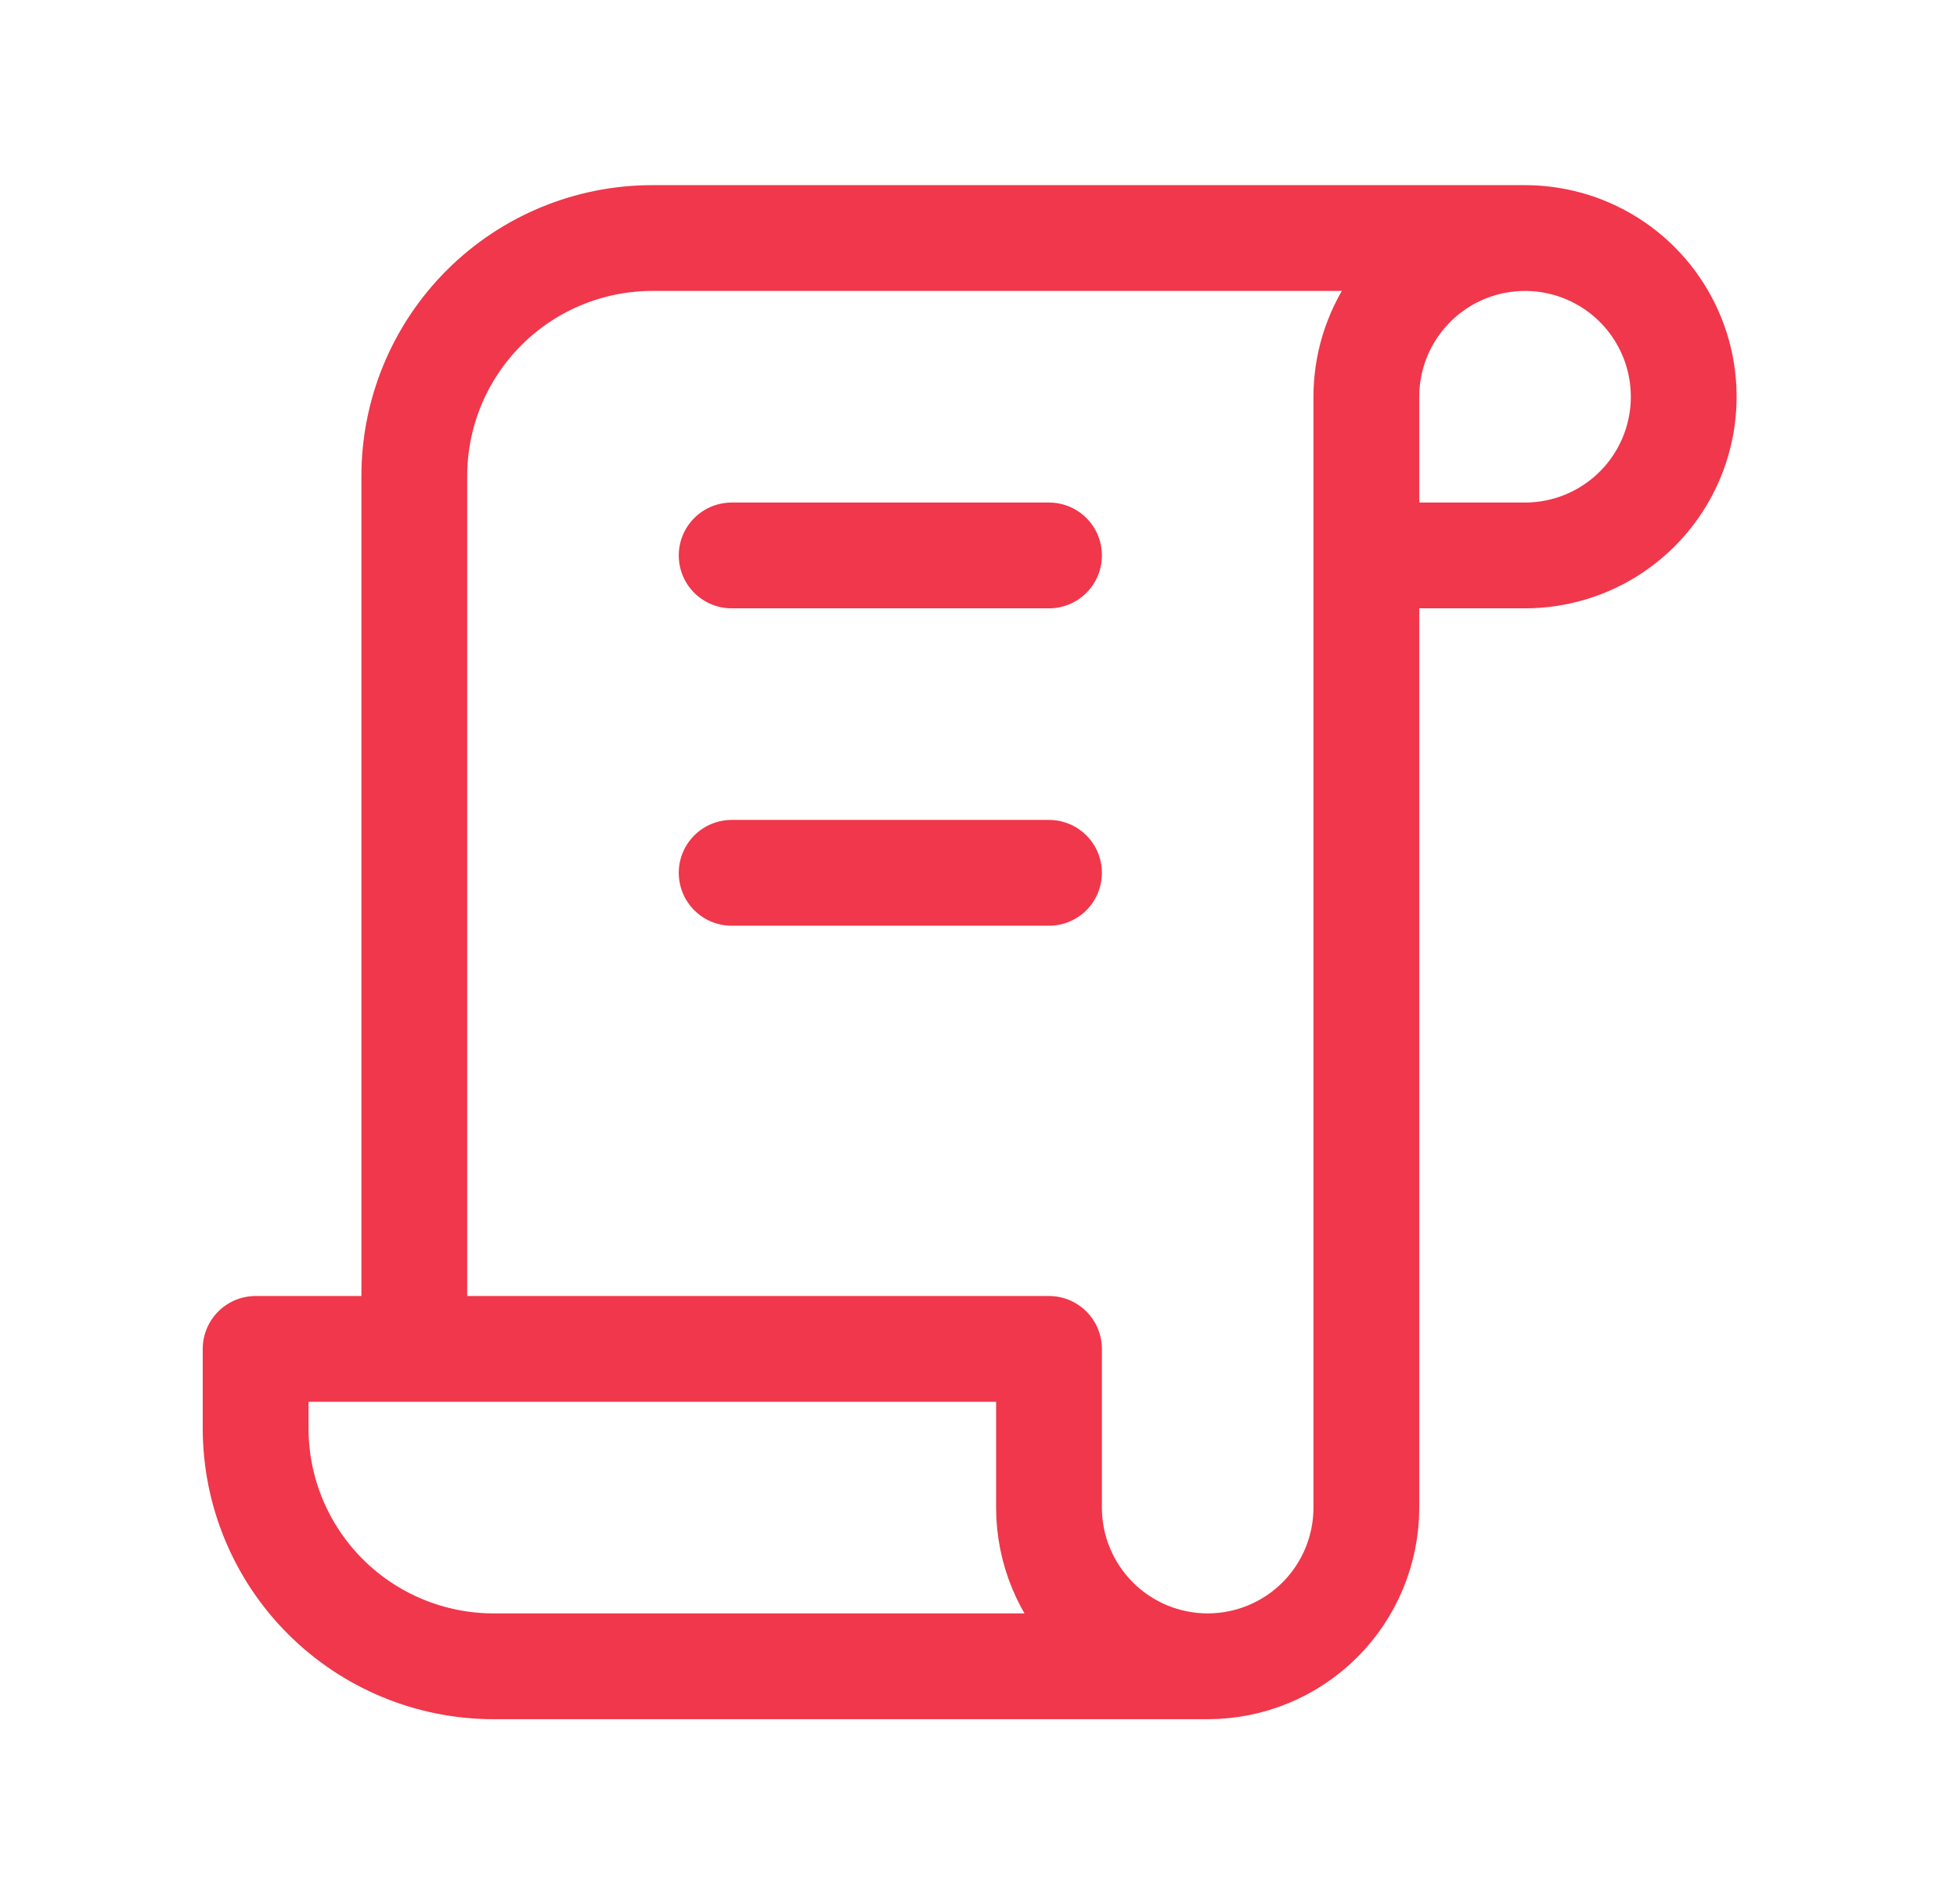 <svg xmlns="http://www.w3.org/2000/svg" width="37" height="36" viewBox="0 0 37 36" fill="none"><path d="M22.833 31.5H9.333C8.14 31.5 6.995 31.026 6.151 30.182C5.307 29.338 4.833 28.194 4.833 27V25.5H19.833V28.5C19.833 29.296 20.149 30.059 20.712 30.621C21.274 31.184 22.038 31.5 22.833 31.5ZM22.833 31.5C23.629 31.5 24.392 31.184 24.955 30.621C25.517 30.059 25.833 29.296 25.833 28.5V7.5C25.833 6.907 26.009 6.327 26.339 5.833C26.669 5.34 27.137 4.955 27.685 4.728C28.233 4.501 28.837 4.442 29.419 4.558C30 4.673 30.535 4.959 30.955 5.379C31.374 5.798 31.66 6.333 31.776 6.915C31.891 7.497 31.832 8.1 31.605 8.648C31.378 9.196 30.993 9.665 30.5 9.994C30.007 10.324 29.427 10.5 28.833 10.5H25.833M28.833 4.5H12.333C11.14 4.5 9.995 4.974 9.151 5.818C8.307 6.662 7.833 7.807 7.833 9V25.5M13.833 10.5H19.833M13.833 16.5H19.833" stroke="#F0374B" stroke-width="2" stroke-linecap="round" stroke-linejoin="round"></path></svg>